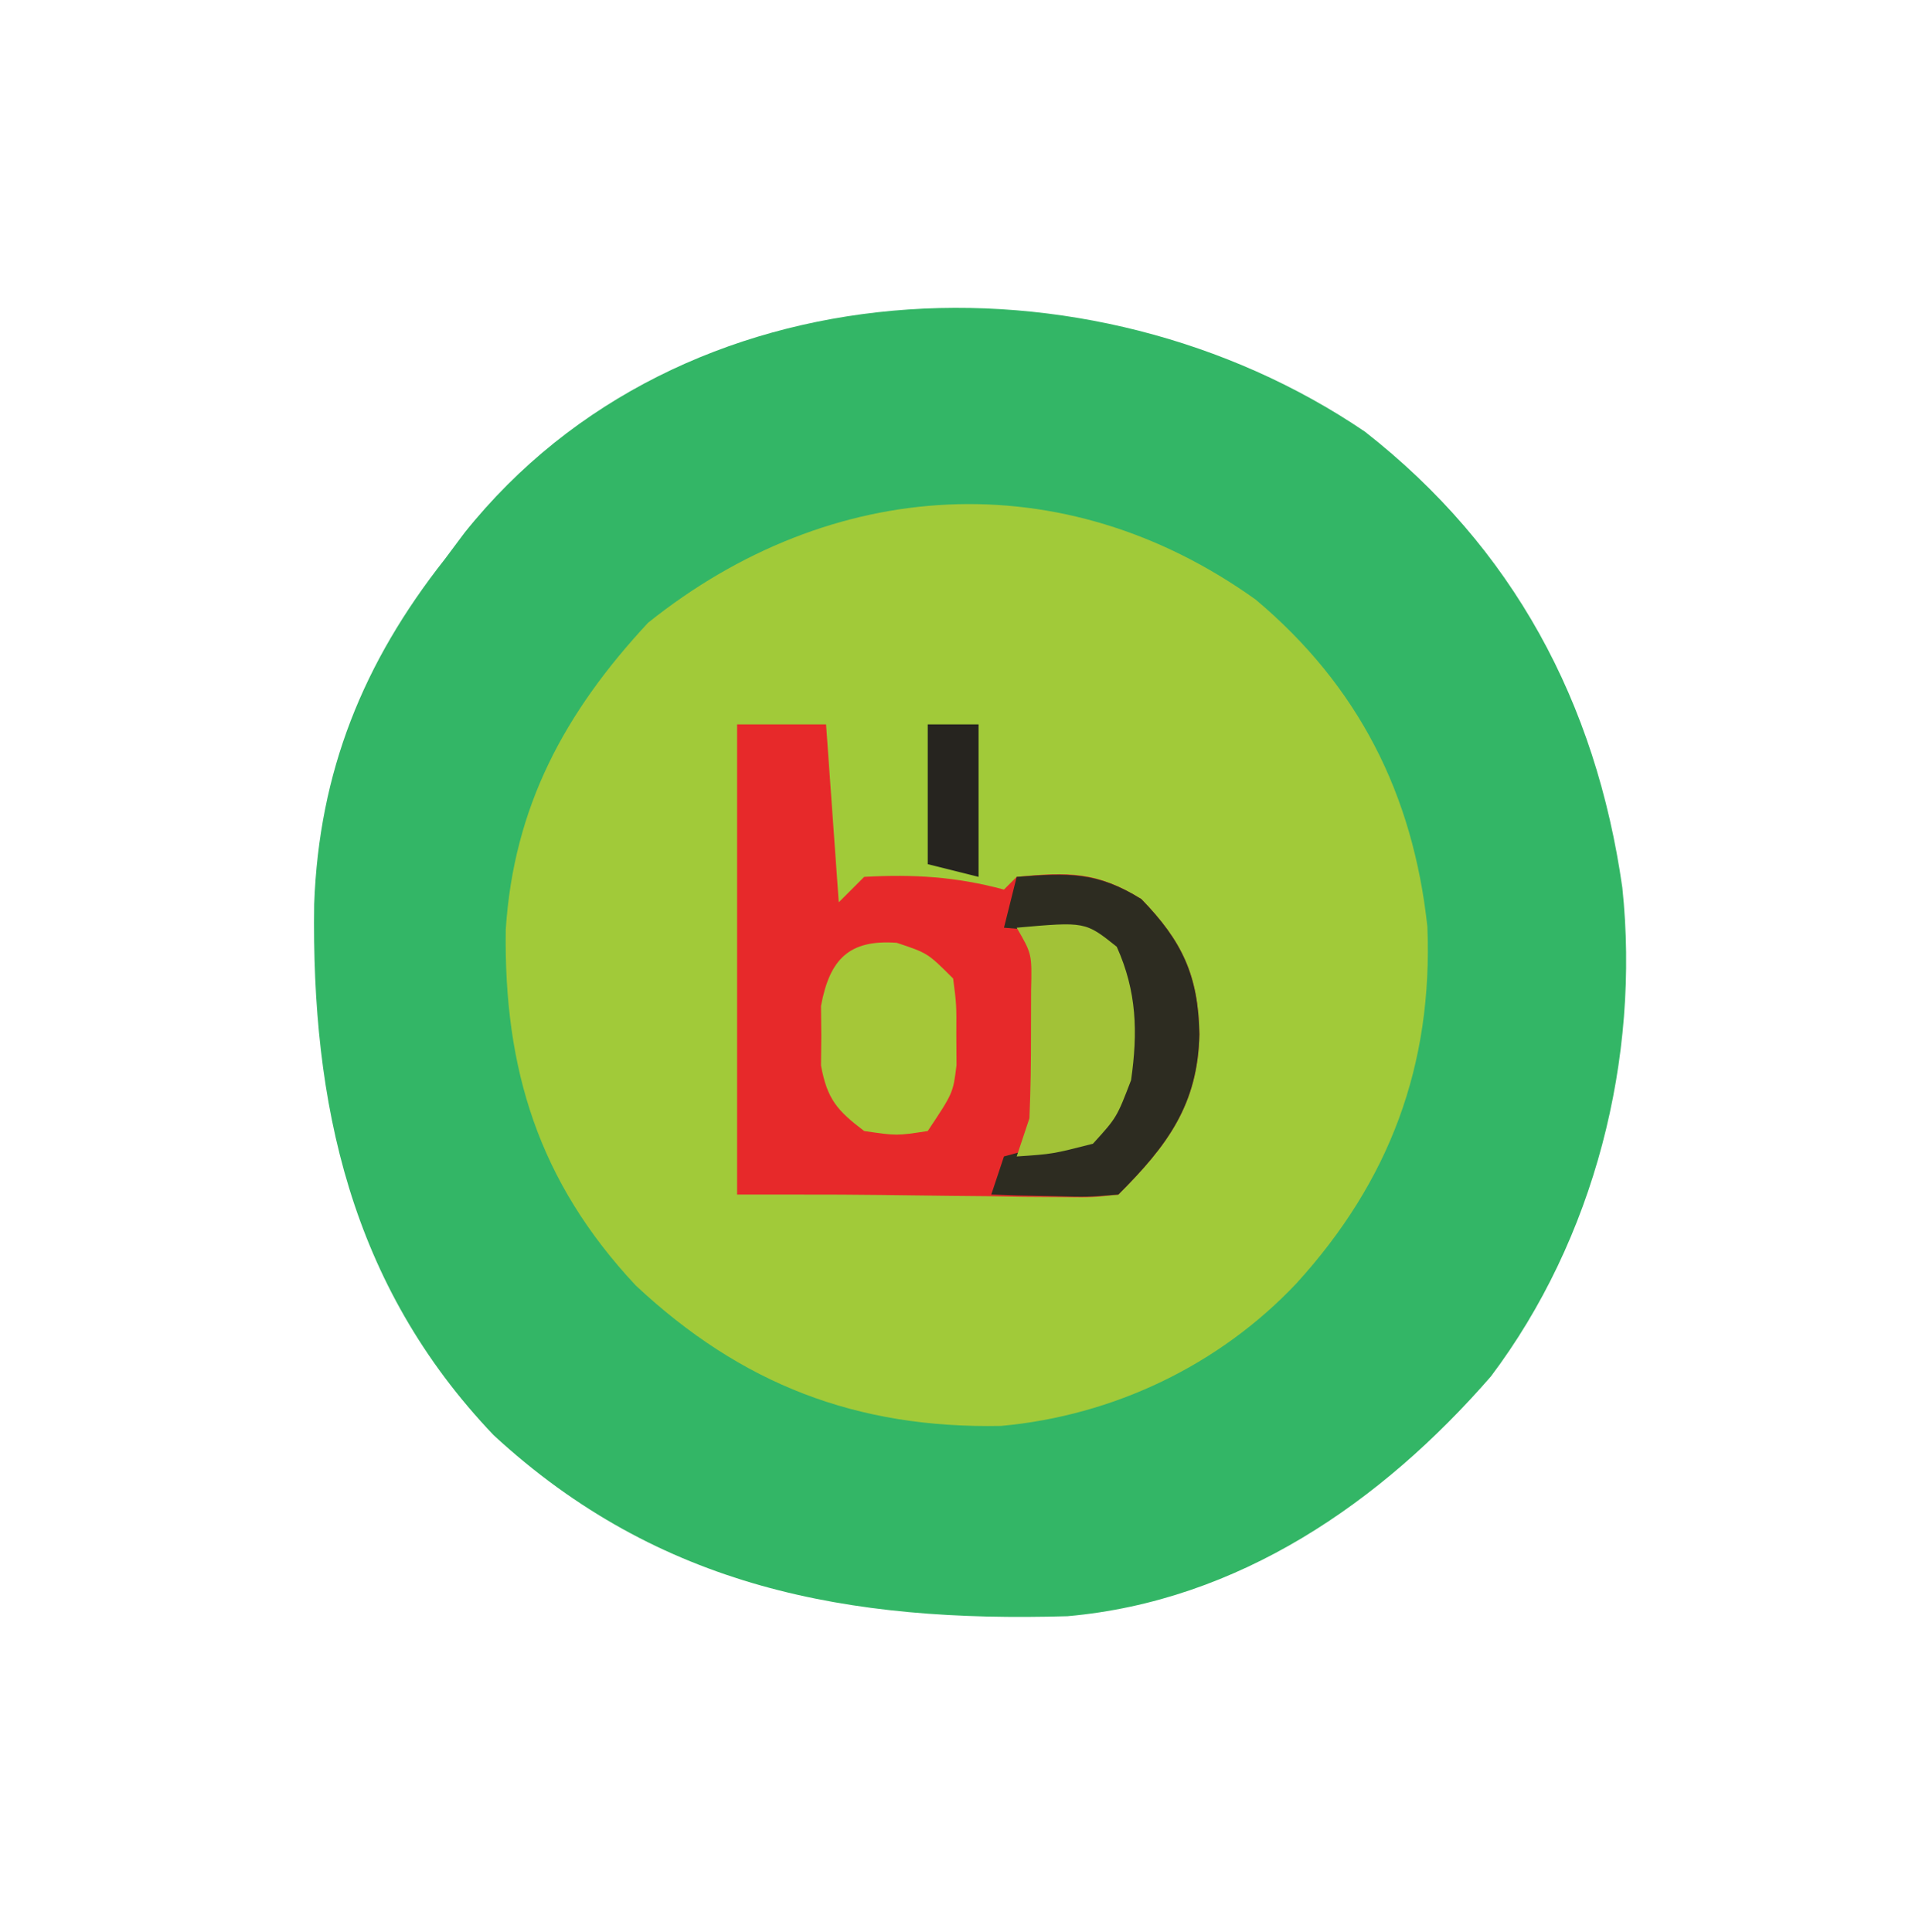 <?xml version="1.0" encoding="UTF-8"?>
<svg version="1.1" xmlns="http://www.w3.org/2000/svg" width="151" height="152">
<path d="M0 0 C11.677 9.134 18.18 21.303 20.258 35.883 C21.676 49.334 18.054 63.543 9.914 74.348 C1.296 84.252 -9.931 92.016 -23.39 93.212 C-40.592 93.715 -55.497 91.016 -68.555 78.969 C-79.82 67.155 -82.905 52.871 -82.676 37.176 C-82.292 26.741 -78.82 18.178 -72.398 10.035 C-71.885 9.348 -71.372 8.661 -70.844 7.953 C-53.798 -13.374 -21.597 -14.657 0 0 Z " fill="#33B666" transform="translate(107.398,33.965)"/>
<path d="M0 0 C8.069 6.784 12.371 15.294 13.504 25.727 C13.941 36.631 10.528 45.765 3.188 53.812 C-2.882 60.24 -11.19 64.208 -20.039 65.016 C-31.392 65.238 -40.479 61.745 -48.789 53.961 C-56.424 45.806 -59.175 36.955 -59.016 25.965 C-58.393 16.301 -54.386 8.872 -47.812 1.812 C-33.434 -9.699 -15.162 -10.866 0 0 Z " fill="#A1CA39" transform="translate(98.812,47.188)"/>
<path d="M0 0 C2.31 0 4.62 0 7 0 C7.33 4.62 7.66 9.24 8 14 C8.66 13.34 9.32 12.68 10 12 C13.903 11.783 17.241 11.988 21 13 C21.33 12.67 21.66 12.34 22 12 C26.062 11.609 28.304 11.567 31.812 13.75 C35.021 17.05 36.294 19.767 36.375 24.375 C36.265 29.916 33.852 33.148 30 37 C27.909 37.227 27.909 37.227 25.352 37.195 C24.429 37.189 23.506 37.182 22.555 37.176 C21.588 37.159 20.621 37.142 19.625 37.125 C18.666 37.116 17.707 37.107 16.719 37.098 C14.929 37.08 13.14 37.059 11.35 37.032 C9.234 37.003 7.117 37 5 37 C3.35 37 1.7 37 0 37 C0 24.79 0 12.58 0 0 Z " fill="#E7292A" transform="translate(58,57)"/>
<path d="M0 0 C4.036 -0.317 6.323 -0.421 9.812 1.75 C13.021 5.05 14.294 7.767 14.375 12.375 C14.265 17.916 11.852 21.148 8 25 C5.617 25.195 5.617 25.195 2.875 25.125 C1.51 25.098 1.51 25.098 0.117 25.07 C-0.581 25.047 -1.28 25.024 -2 25 C-1.505 23.515 -1.505 23.515 -1 22 C0.134 21.691 1.269 21.381 2.438 21.062 C5.936 20.361 5.936 20.361 7.438 18.375 C8.288 14.782 8.235 11.702 8 8 C7.34 7.01 6.68 6.02 6 5 C2.432 4.264 2.432 4.264 -1 4 C-0.67 2.68 -0.34 1.36 0 0 Z " fill="#2D2C21" transform="translate(80,69)"/>
<path d="M0 0 C2.438 0.812 2.438 0.812 4.438 2.812 C4.703 4.871 4.703 4.871 4.688 7.25 C4.693 8.032 4.698 8.815 4.703 9.621 C4.438 11.812 4.438 11.812 2.438 14.812 C0 15.188 0 15.188 -2.562 14.812 C-4.691 13.197 -5.471 12.309 -5.961 9.656 C-5.953 8.883 -5.945 8.109 -5.938 7.312 C-5.945 6.539 -5.953 5.766 -5.961 4.969 C-5.281 1.291 -3.747 -0.274 0 0 Z " fill="#A5C738" transform="translate(70.562,74.188)"/>
<path d="M0 0 C5.4 -0.48 5.4 -0.48 7.875 1.5 C9.458 5.018 9.536 8.245 9 12 C7.875 14.938 7.875 14.938 6 17 C2.812 17.812 2.812 17.812 0 18 C0.495 16.515 0.495 16.515 1 15 C1.095 12.814 1.13 10.625 1.125 8.438 C1.129 6.703 1.129 6.703 1.133 4.934 C1.202 2.065 1.202 2.065 0 0 Z " fill="#A2C237" transform="translate(80,73)"/>
<path d="M0 0 C1.32 0 2.64 0 4 0 C4 3.96 4 7.92 4 12 C2.68 11.67 1.36 11.34 0 11 C0 7.37 0 3.74 0 0 Z " fill="#26241F" transform="translate(73,57)"/>
</svg>
